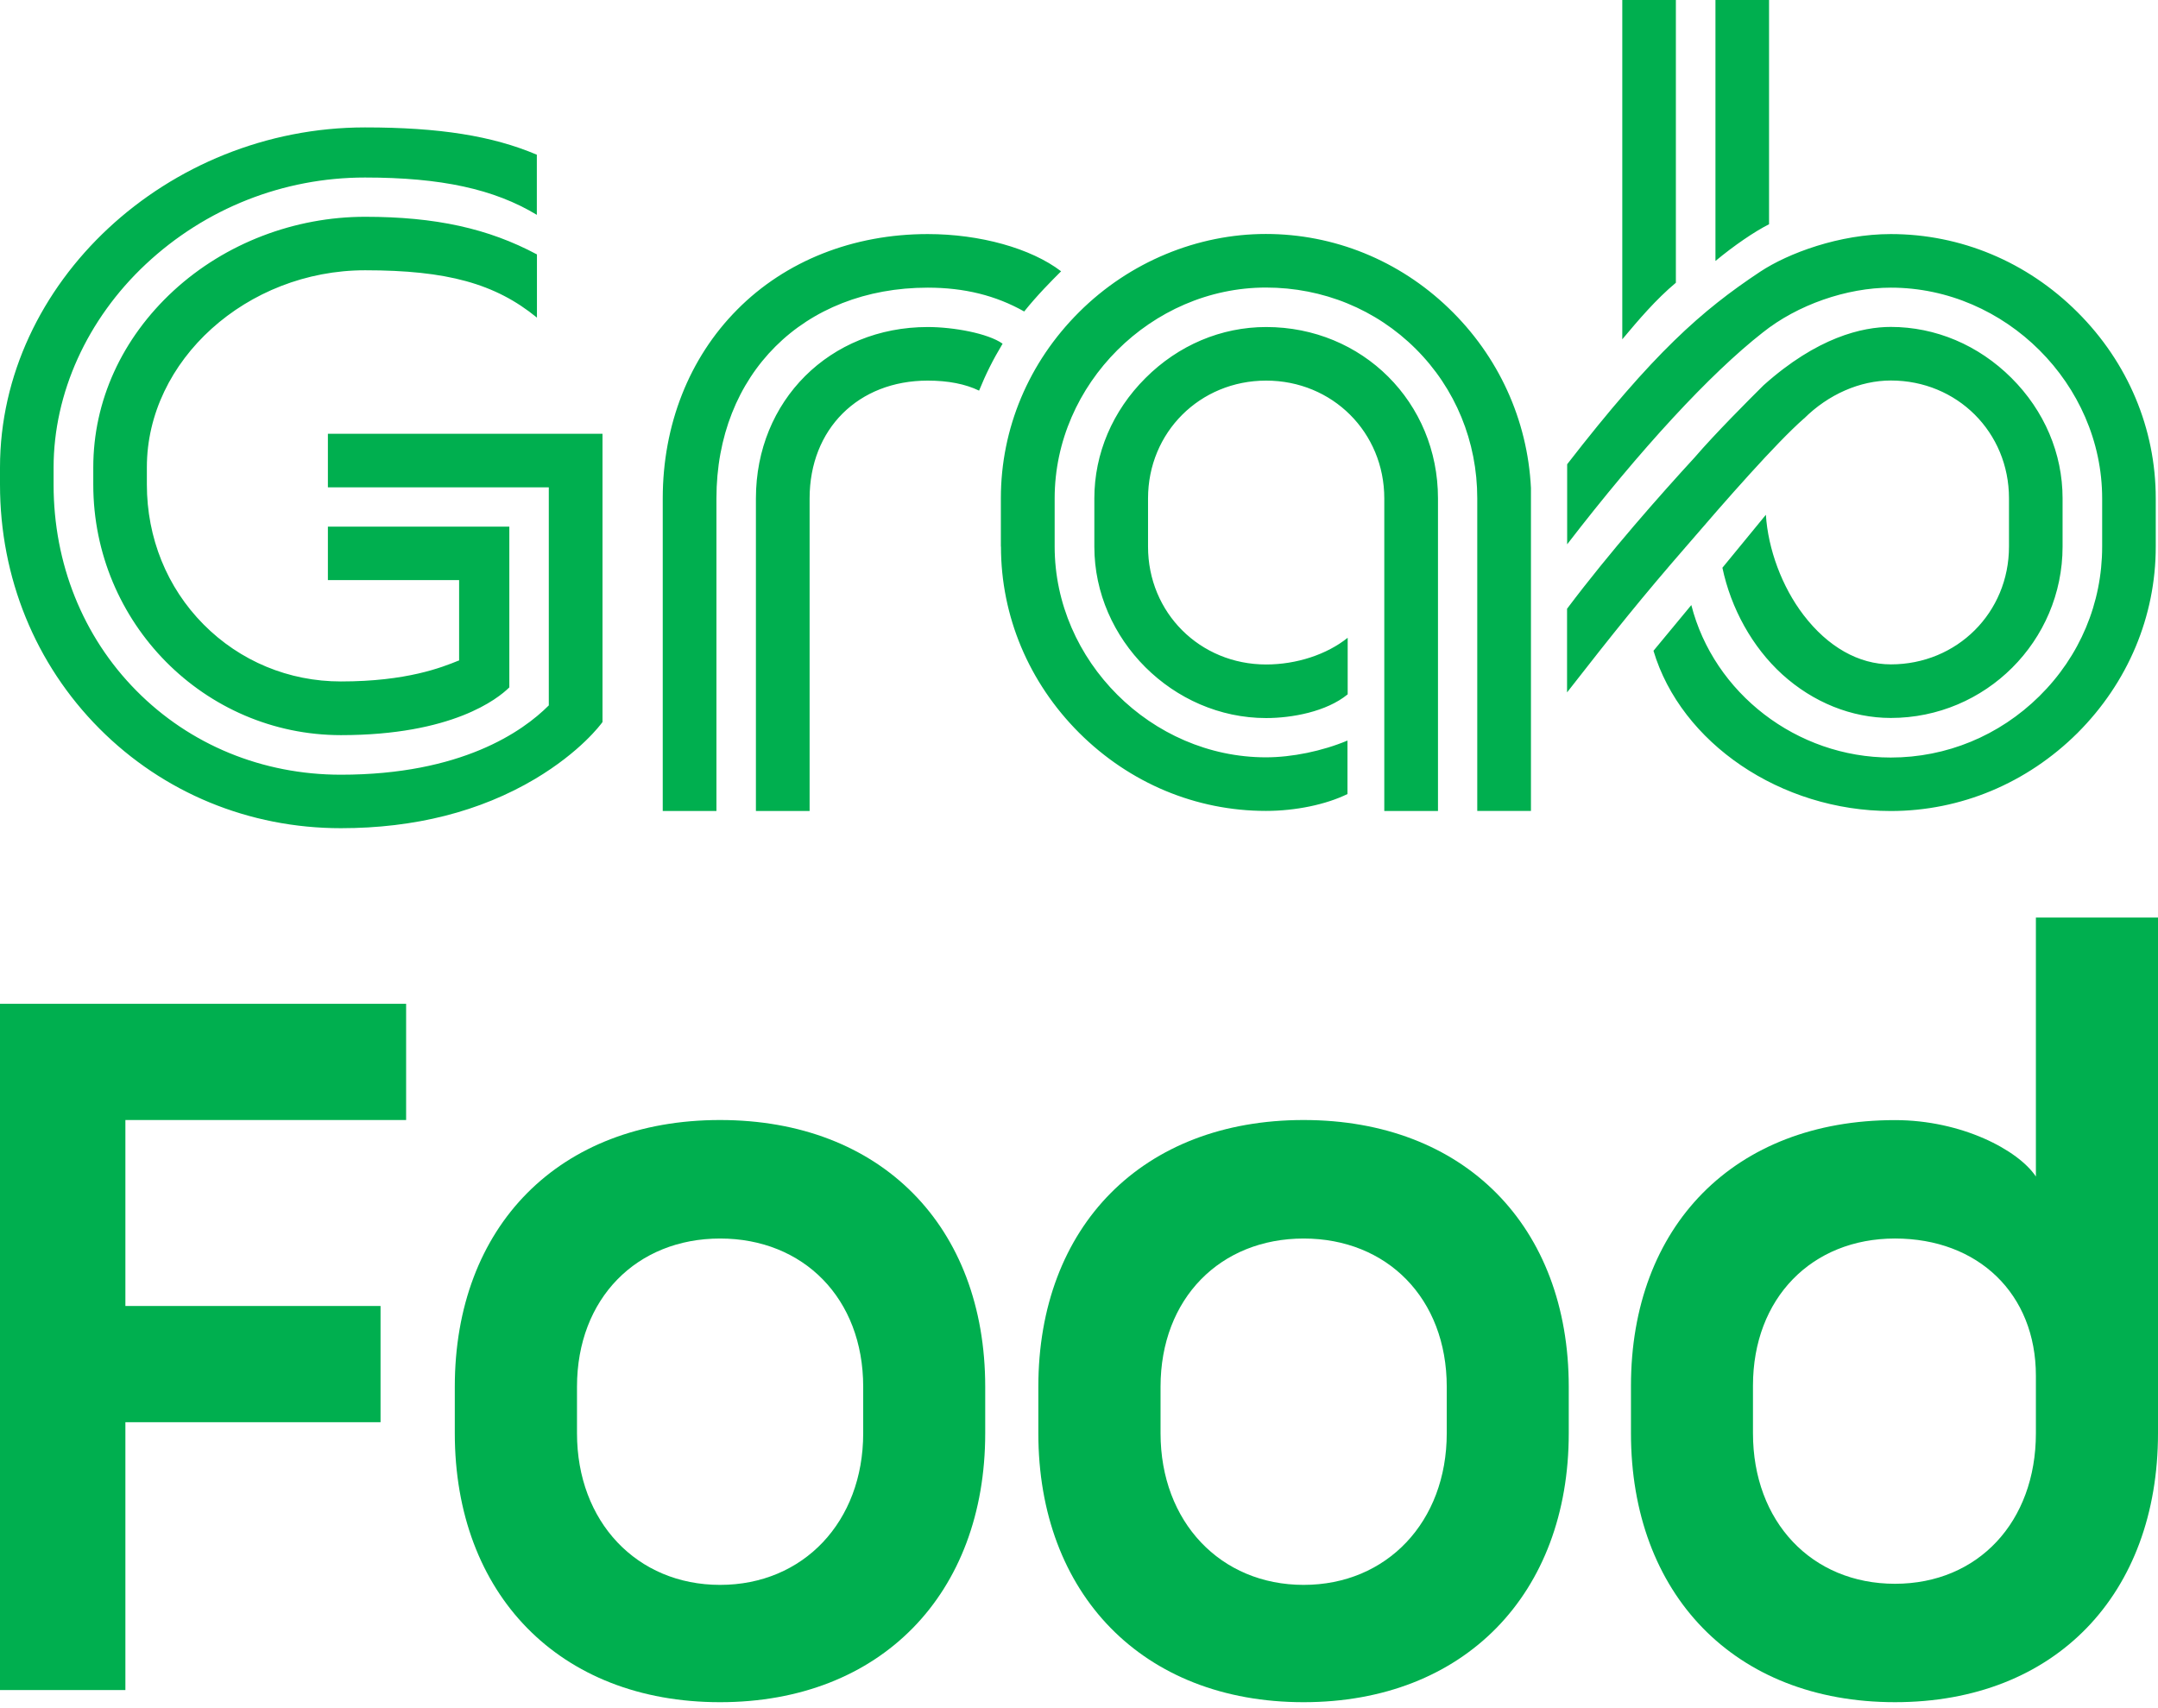<svg viewBox="0 0 211 167" fill="none" xmlns="http://www.w3.org/2000/svg">
<path d="M203.13 30.53C198.19 25.6 191.71 22.89 184.87 22.89C179.87 22.89 174.85 24.75 172.09 26.58C166.38 30.37 161.68 34.5 153.23 45.4V53.23C160.41 43.91 167.19 36.56 172.35 32.52C175.74 29.81 180.55 28.13 184.88 28.13C196.08 28.13 205.54 37.57 205.54 48.74V53.46C205.54 58.98 203.36 64.17 199.4 68.08C195.48 71.95 190.32 74.08 184.87 74.08C175.67 74.08 167.57 67.78 165.37 59.17L161.67 63.64C164.36 72.66 174.12 79.31 184.87 79.31C191.7 79.31 198.19 76.59 203.13 71.68C208.06 66.75 210.78 60.28 210.78 53.46V48.74C210.78 41.92 208.06 35.45 203.13 30.53ZM90.71 28.13C94.28 28.13 97.36 28.89 100.14 30.46C101.45 28.83 102.77 27.51 103.75 26.53C100.81 24.28 95.82 22.89 90.71 22.89C83.42 22.89 76.8 25.51 72.08 30.28C67.38 35.01 64.8 41.56 64.8 48.74V79.31H70.05V48.74C70.05 36.6 78.55 28.13 90.72 28.13M140.6 79.31V48.74C140.6 39.34 133.22 31.98 123.8 31.98C119.41 31.98 115.22 33.75 112 36.97C108.78 40.18 107 44.36 107 48.74V53.46C107 62.54 114.7 70.22 123.8 70.22C126.29 70.22 129.69 69.61 131.77 67.9V62.37C129.73 64.01 126.76 64.98 123.8 64.98C117.32 64.98 112.25 59.92 112.25 53.46V48.74C112.25 42.28 117.32 37.22 123.8 37.22C130.28 37.22 135.35 42.28 135.35 48.74V79.31H140.6ZM0 45.71V47.4C0 56.48 3.45 64.95 9.72 71.25C15.97 77.53 24.36 80.99 33.33 80.99C40.54 80.99 46.93 79.37 52.32 76.17C56.76 73.52 58.73 70.86 58.91 70.61V42.42H32.06V47.66H53.66V68.98L53.64 69C51.11 71.53 45.11 75.76 33.33 75.76C25.66 75.76 18.56 72.84 13.32 67.53C8.1 62.25 5.24 55.1 5.24 47.41V45.72C5.24 38.45 8.52 31.21 14.25 25.84C20.09 20.37 27.71 17.36 35.69 17.36C43.13 17.36 48.32 18.49 52.49 21.01V15.13C48.16 13.29 42.97 12.46 35.69 12.46C16.35 12.46 0 27.68 0 45.71ZM90.71 37.22C92.7 37.22 94.39 37.55 95.73 38.2C96.39 36.58 97.06 35.23 98.03 33.61C96.6 32.59 93.2 31.98 90.71 31.98C81.14 31.98 73.91 39.18 73.91 48.74V79.31H79.16V48.74C79.16 41.96 83.91 37.22 90.71 37.22ZM52.5 31.07V24.88C47.75 22.34 42.57 21.2 35.7 21.2C28.83 21.2 22.04 23.77 16.98 28.42C11.91 33.09 9.12 39.22 9.12 45.7V47.39C9.12 60.9 19.98 71.89 33.34 71.89C44.21 71.89 48.67 68.34 49.8 67.22V51.5H32.06V56.73H44.89V64.6H44.84C43.19 65.27 39.76 66.64 33.33 66.64C28.24 66.64 23.47 64.66 19.9 61.06C16.32 57.45 14.36 52.59 14.36 47.38V45.69C14.36 35.25 24.13 26.43 35.7 26.43C43.7 26.43 48.43 27.73 52.5 31.06M176.39 40.93C178.76 38.57 181.86 37.21 184.88 37.21C191.36 37.21 196.43 42.27 196.43 48.73V53.45C196.43 59.91 191.35 64.97 184.88 64.97C181.74 64.97 178.72 63.26 176.34 60.14C174.23 57.39 172.87 53.68 172.66 50.34L168.41 55.52C169.24 59.48 171.32 63.27 174.25 65.94C177.28 68.69 181.05 70.21 184.87 70.21C194.14 70.21 201.67 62.69 201.67 53.45V48.73C201.67 44.35 199.89 40.17 196.67 36.96C193.44 33.74 189.25 31.97 184.87 31.97C182.1 31.97 177.69 32.97 172.43 37.68L172.41 37.7C171 39.1 167.7 42.4 165.69 44.74C162.31 48.42 157.4 53.97 153.22 59.53V67.71C157.86 61.76 160.53 58.43 164.9 53.4C168.81 48.85 173.65 43.33 176.38 40.93M97.87 53.45C97.87 60.27 100.59 66.74 105.52 71.67C110.46 76.59 116.94 79.3 123.78 79.3C126.67 79.3 129.65 78.68 131.75 77.65V72.42C129.29 73.45 126.33 74.06 123.78 74.06C112.58 74.06 103.12 64.62 103.12 53.45V48.73C103.12 37.56 112.59 28.12 123.78 28.12C129.35 28.12 134.55 30.25 138.43 34.12C142.31 37.99 144.44 43.18 144.44 48.73V79.3H149.69V47.72C149.36 41.05 146.51 34.81 141.65 30.14C136.79 25.46 130.43 22.88 123.77 22.88C117.11 22.88 110.45 25.59 105.51 30.52C100.57 35.44 97.86 41.91 97.86 48.73V53.45H97.87ZM158.62 33.18C160.23 31.26 161.89 29.3 163.86 27.65V0H158.62V33.19V33.18ZM167.73 25.51V0H172.97V21.93C171.54 22.65 169.55 24.01 167.73 25.52" fill="#00AF4F"></path>
<path d="M37.208 139.079H12.26V165.272H0V98.163H39.709V109.528H12.26V127.714H37.208V139.079Z" fill="#00AF4F"></path>
<path d="M84.4 135.615C84.4 126.955 78.543 121.117 70.409 121.117C62.274 121.117 56.416 126.965 56.416 135.615V140.159C56.416 148.819 62.274 154.988 70.409 154.988C78.543 154.988 84.4 148.819 84.4 140.159V135.615ZM96.33 135.615V140.159C96.33 155.854 86.132 166.46 70.399 166.46C54.665 166.46 44.468 155.854 44.468 140.159V135.615C44.468 119.92 54.665 109.528 70.399 109.528C86.132 109.528 96.33 119.92 96.33 135.615Z" fill="#00AF4F"></path>
<path d="M141.457 135.615C141.457 126.955 135.6 121.117 127.465 121.117C119.331 121.117 113.473 126.965 113.473 135.615V140.159C113.473 148.819 119.331 154.988 127.465 154.988C135.6 154.988 141.457 148.819 141.457 140.159V135.615ZM153.386 135.615V140.159C153.386 155.854 143.189 166.46 127.455 166.46C111.722 166.46 101.524 155.854 101.524 140.159V135.615C101.524 119.92 111.722 109.528 127.455 109.528C143.189 109.528 153.386 119.92 153.386 135.615Z" fill="#00AF4F"></path>
<path d="M159.469 140.158C159.469 155.853 169.559 166.459 185.283 166.459C201.007 166.459 211 155.853 211 140.158V89.727H199.061V140.158C199.061 148.818 193.417 154.88 185.283 154.88C177.149 154.88 171.398 148.818 171.398 140.158V135.507C171.398 126.954 177.149 121.116 185.283 121.116C193.417 121.116 199.061 126.526 199.061 134.534V115.054C197.329 112.456 191.792 109.537 185.283 109.537C169.549 109.537 159.469 119.929 159.469 135.517V140.168V140.158Z" fill="#00AF4F"></path>
</svg>
